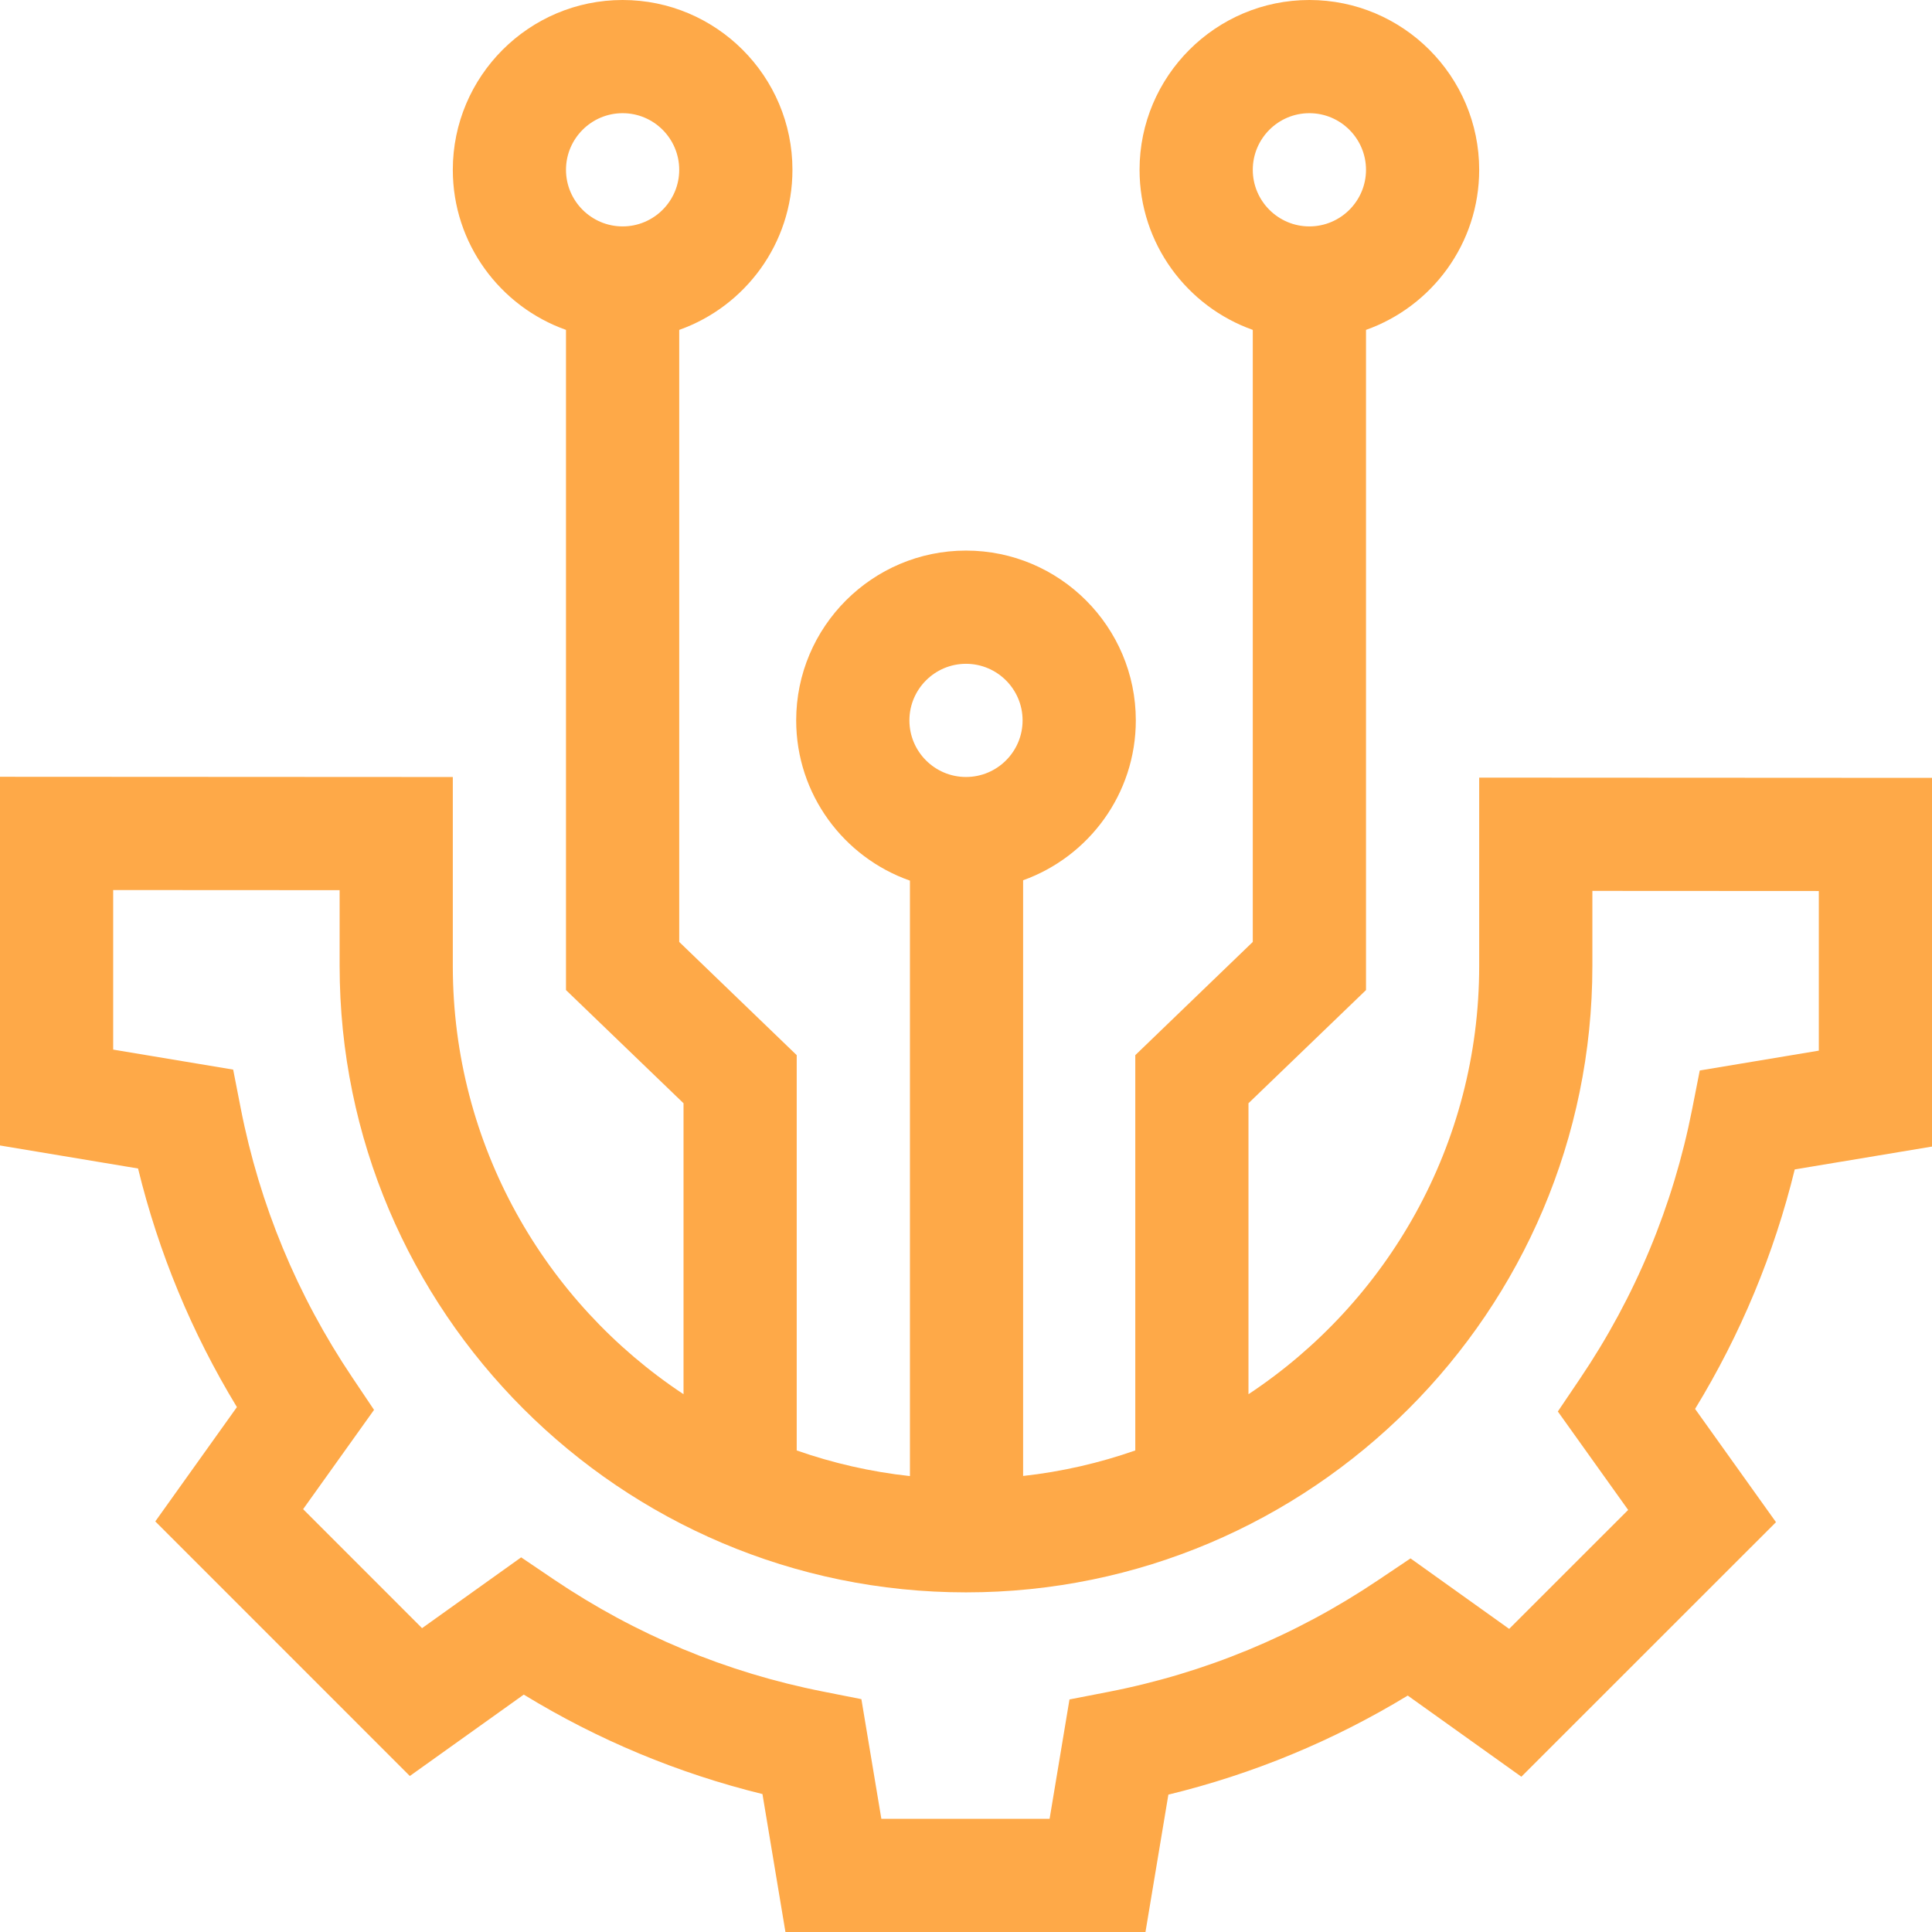 <svg width="48" height="48" viewBox="0 0 48 48" fill="none" xmlns="http://www.w3.org/2000/svg">
<g clip-path="url(#clip0_238_7739)">
<path d="M36.75 19.32V24C36.75 28.439 34.469 32.355 31.018 34.639V27.41L33.938 24.598V8.196C35.575 7.615 36.75 6.052 36.75 4.219C36.75 1.893 34.857 0 32.531 0C30.205 0 28.312 1.893 28.312 4.219C28.312 6.052 29.488 7.615 31.125 8.196V23.402L28.206 26.215V36.036C27.317 36.347 26.384 36.563 25.419 36.67V21.87C27.049 21.286 28.219 19.726 28.219 17.898C28.219 15.572 26.326 13.679 24 13.679C21.674 13.679 19.781 15.572 19.781 17.898C19.781 19.736 20.963 21.302 22.607 21.879V36.673C21.632 36.567 20.691 36.35 19.794 36.036V26.215L16.875 23.402V8.196C18.512 7.615 19.688 6.052 19.688 4.219C19.688 1.893 17.795 0 15.469 0C13.143 0 11.25 1.893 11.25 4.219C11.25 6.052 12.425 7.615 14.062 8.196V24.598L16.982 27.41V34.639C13.531 32.355 11.25 28.439 11.25 24V19.305L0 19.299V28.459L3.43 29.031C3.941 31.125 4.764 33.112 5.886 34.959L3.858 37.799L10.182 44.124L13.013 42.102C14.859 43.23 16.847 44.058 18.943 44.573L19.514 48H28.459L29.028 44.587C31.129 44.076 33.123 43.251 34.975 42.126L37.798 44.142L44.124 37.818L42.114 35.004C43.245 33.151 44.075 31.157 44.59 29.054L48 28.486V19.326L36.75 19.32ZM32.531 2.812C33.306 2.812 33.938 3.443 33.938 4.219C33.938 4.994 33.306 5.625 32.531 5.625C31.756 5.625 31.125 4.994 31.125 4.219C31.125 3.443 31.756 2.812 32.531 2.812ZM15.469 2.812C16.244 2.812 16.875 3.443 16.875 4.219C16.875 4.994 16.244 5.625 15.469 5.625C14.694 5.625 14.062 4.994 14.062 4.219C14.062 3.443 14.694 2.812 15.469 2.812ZM24 16.492C24.775 16.492 25.406 17.123 25.406 17.898C25.406 18.674 24.775 19.304 24 19.304C23.225 19.304 22.594 18.674 22.594 17.898C22.594 17.123 23.225 16.492 24 16.492ZM45.188 26.103L42.23 26.596L42.042 27.552C41.569 29.961 40.63 32.217 39.251 34.258L38.704 35.068L40.451 37.514L37.495 40.469L35.044 38.718L34.235 39.261C32.193 40.634 29.936 41.568 27.529 42.036L26.571 42.222L26.077 45.188H21.897L21.401 42.215L20.447 42.026C18.044 41.552 15.794 40.614 13.757 39.239L12.948 38.692L10.486 40.451L7.531 37.495L9.293 35.028L8.75 34.219C7.381 32.181 6.449 29.931 5.98 27.531L5.793 26.574L2.812 26.077V22.113L8.438 22.116V24C8.438 32.581 15.419 39.562 24 39.562C32.581 39.562 39.562 32.581 39.562 24V22.134L45.188 22.137V26.103Z" fill="#FEA948"/>
</g>
<defs>
<clipPath id="clip0_238_7739">
<rect width="48" height="48" fill="white"/>
</clipPath>
</defs>
</svg>
